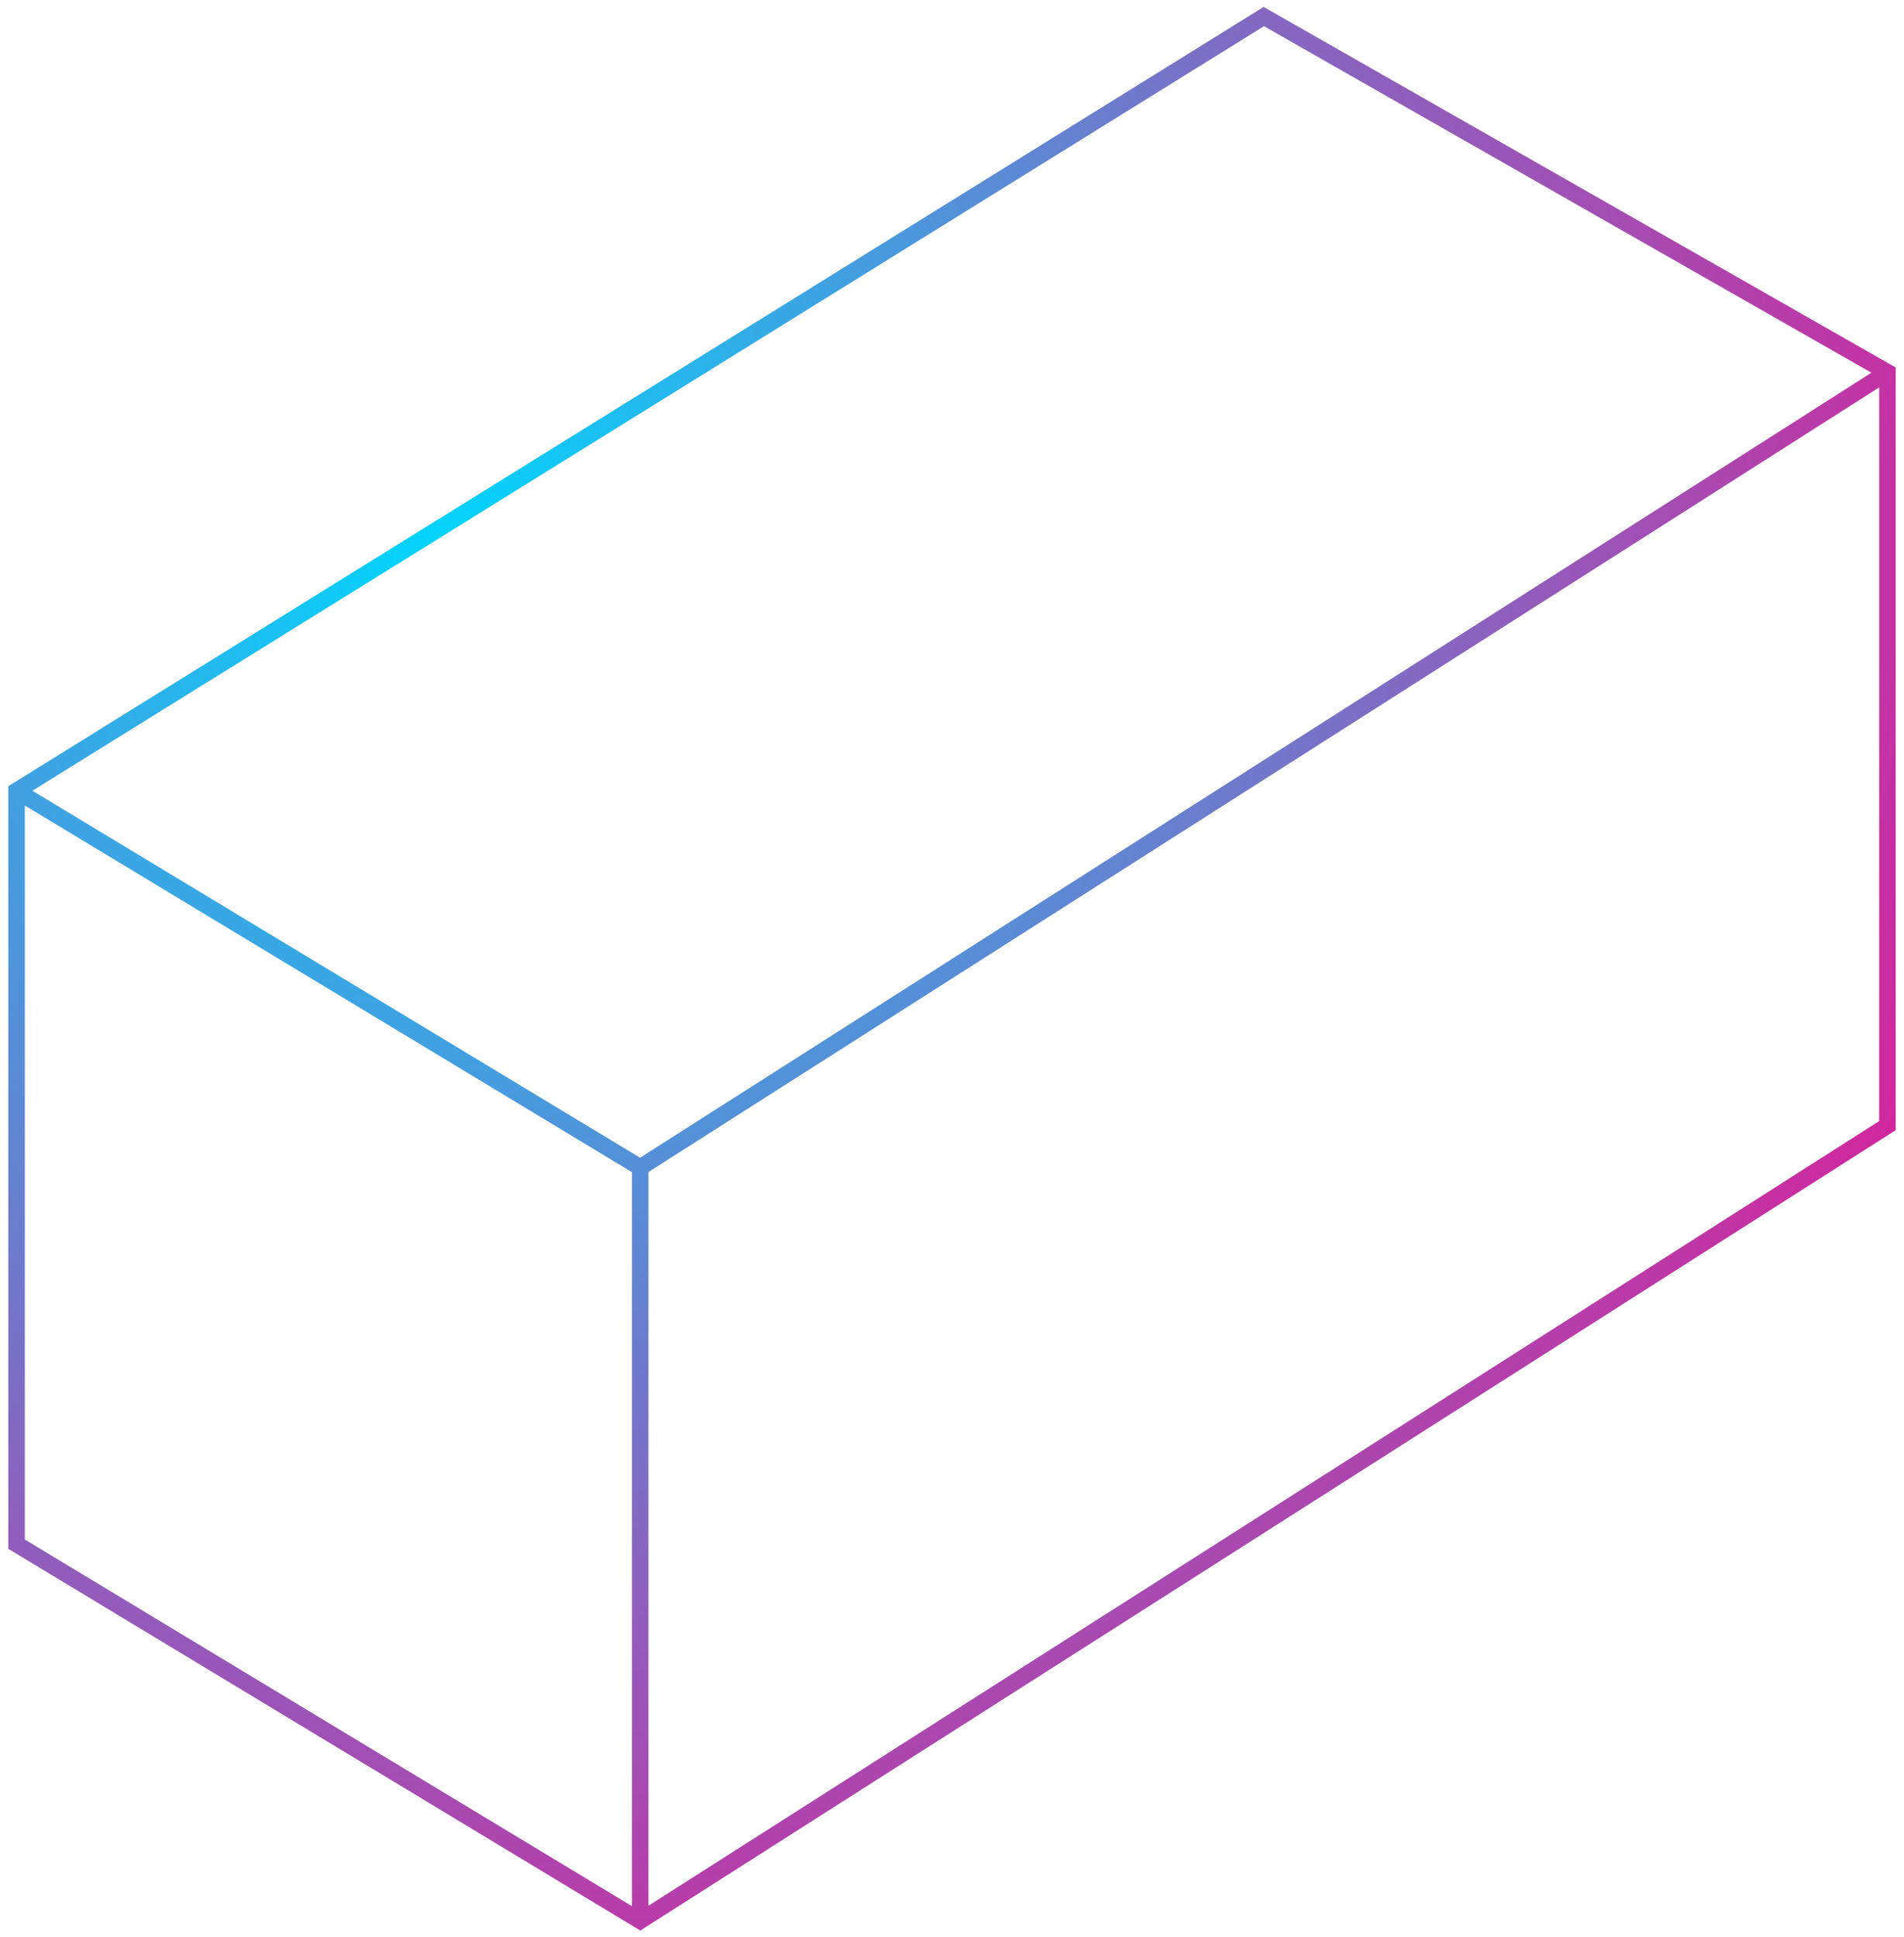 <?xml version="1.0" encoding="UTF-8"?> <svg xmlns="http://www.w3.org/2000/svg" width="115" height="117" viewBox="0 0 115 117" fill="none"><path fill-rule="evenodd" clip-rule="evenodd" d="M76.323 0.418L114.5 22.193V68.252L38.674 116.589L0.5 93.535V47.48L76.323 0.418ZM76.344 1.582L1.958 47.753L38.66 69.917L113.032 22.508L76.344 1.582ZM113.5 23.395L39.167 70.78V115.089L113.5 67.704V23.395ZM38.167 115.114V70.788L1.5 48.645V92.971L38.167 115.114Z" fill="url(#paint0_radial_838_363)"></path><defs><radialGradient id="paint0_radial_838_363" cx="0" cy="0" r="1" gradientUnits="userSpaceOnUse" gradientTransform="translate(27.367 34.489) rotate(24.426) scale(113.076 112.314)"><stop stop-color="#00D7FF"></stop><stop offset="1" stop-color="#FF0088"></stop></radialGradient></defs></svg> 